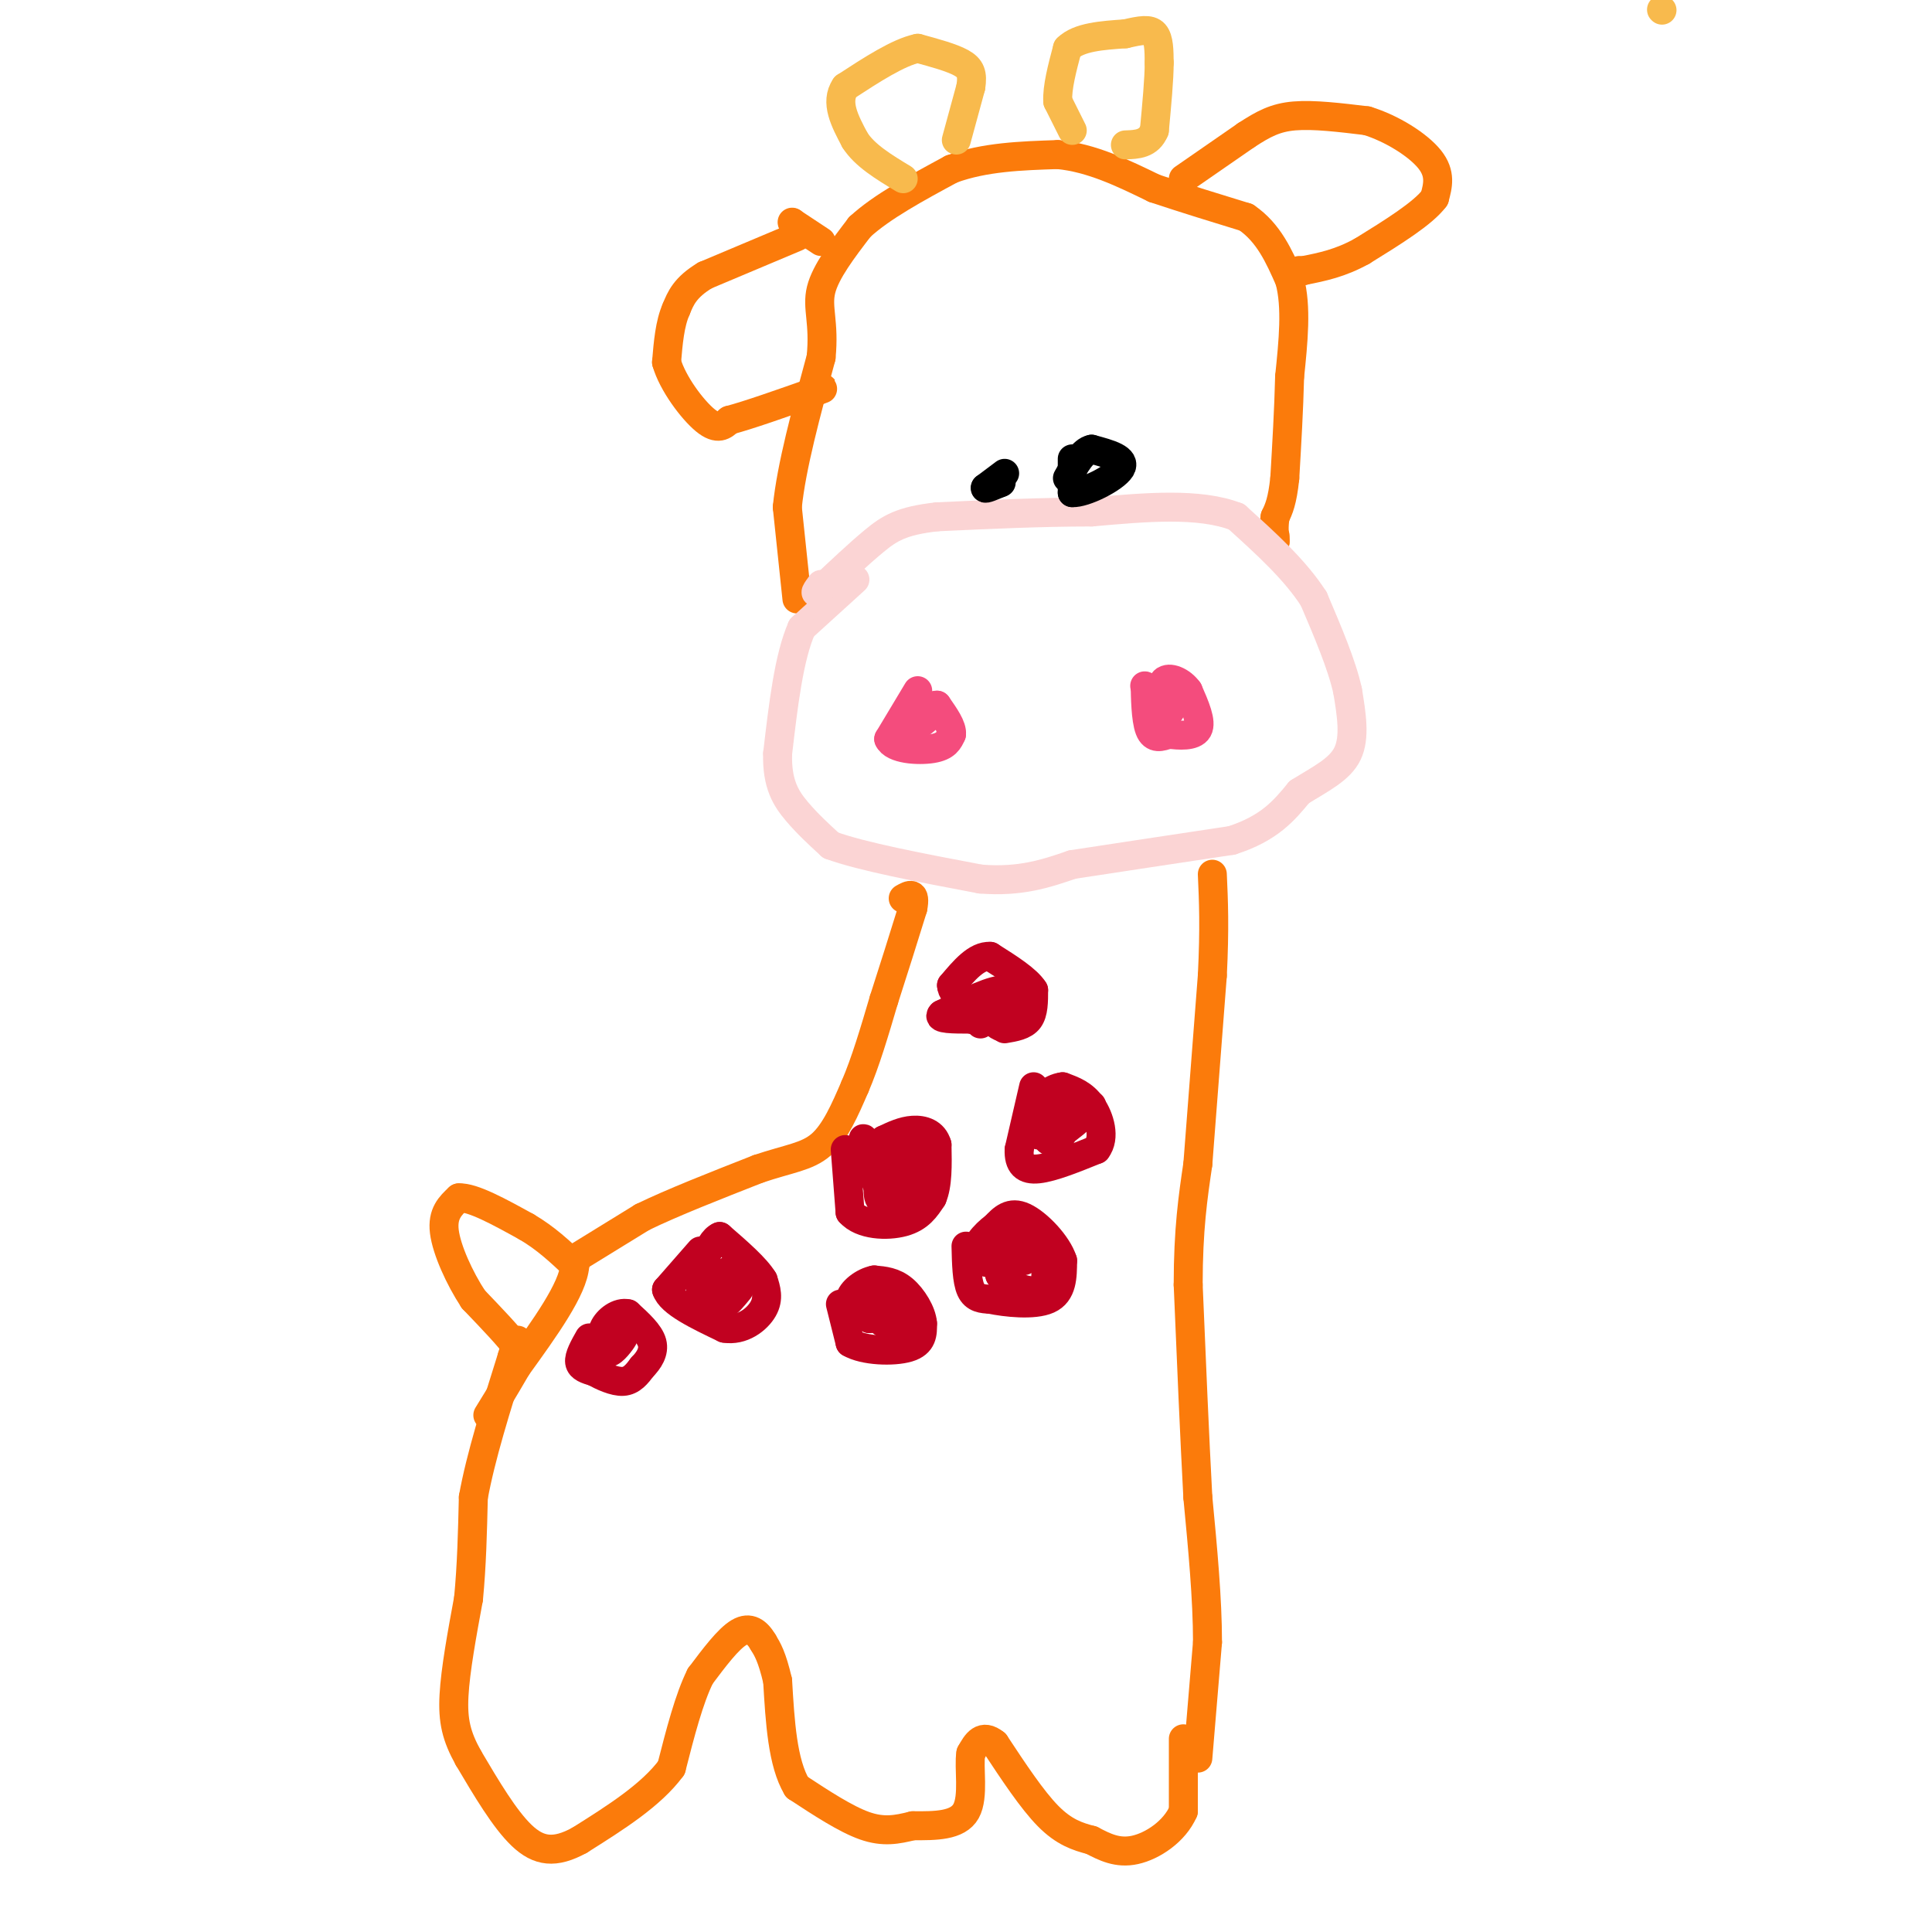 <svg viewBox='0 0 400 400' version='1.1' xmlns='http://www.w3.org/2000/svg' xmlns:xlink='http://www.w3.org/1999/xlink'><g fill='none' stroke='#FB7B0B' stroke-width='6' stroke-linecap='round' stroke-linejoin='round'><path d='M248,364c0.000,0.000 2.000,-24.000 2,-24'/><path d='M250,340c0.000,-9.000 -1.000,-19.500 -2,-30'/><path d='M248,310c-0.667,-12.333 -1.333,-28.167 -2,-44'/><path d='M246,266c0.000,-11.500 1.000,-18.250 2,-25'/><path d='M248,241c0.833,-10.667 1.917,-24.833 3,-39'/><path d='M251,202c0.500,-10.000 0.250,-15.500 0,-21'/><path d='M245,360c0.000,0.000 0.000,15.000 0,15'/><path d='M245,375c-1.822,4.200 -6.378,7.200 -10,8c-3.622,0.800 -6.311,-0.600 -9,-2'/><path d='M226,381c-2.911,-0.756 -5.689,-1.644 -9,-5c-3.311,-3.356 -7.156,-9.178 -11,-15'/><path d='M206,361c-2.667,-2.167 -3.833,-0.083 -5,2'/><path d='M201,363c-0.511,2.844 0.711,8.956 -1,12c-1.711,3.044 -6.356,3.022 -11,3'/><path d='M189,378c-3.311,0.822 -6.089,1.378 -10,0c-3.911,-1.378 -8.956,-4.689 -14,-8'/><path d='M165,370c-3.000,-5.000 -3.500,-13.500 -4,-22'/><path d='M161,348c-1.167,-5.000 -2.083,-6.500 -3,-8'/><path d='M158,340c-1.222,-2.089 -2.778,-3.311 -5,-2c-2.222,1.311 -5.111,5.156 -8,9'/><path d='M145,347c-2.333,4.667 -4.167,11.833 -6,19'/><path d='M139,366c-4.167,5.667 -11.583,10.333 -19,15'/><path d='M120,381c-5.133,2.822 -8.467,2.378 -12,-1c-3.533,-3.378 -7.267,-9.689 -11,-16'/><path d='M97,364c-2.511,-4.489 -3.289,-7.711 -3,-13c0.289,-5.289 1.644,-12.644 3,-20'/><path d='M97,331c0.667,-6.833 0.833,-13.917 1,-21'/><path d='M98,310c1.500,-8.333 4.750,-18.667 8,-29'/><path d='M106,281c1.500,-5.167 1.250,-3.583 1,-2'/><path d='M107,279c-1.333,-2.000 -5.167,-6.000 -9,-10'/><path d='M98,269c-2.867,-4.356 -5.533,-10.244 -6,-14c-0.467,-3.756 1.267,-5.378 3,-7'/><path d='M95,248c2.833,-0.167 8.417,2.917 14,6'/><path d='M109,254c4.000,2.333 7.000,5.167 10,8'/><path d='M119,262c-0.333,4.833 -6.167,12.917 -12,21'/><path d='M107,283c-3.000,5.167 -4.500,7.583 -6,10'/><path d='M120,260c0.000,0.000 13.000,-8.000 13,-8'/><path d='M133,252c6.167,-3.000 15.083,-6.500 24,-10'/><path d='M157,242c6.311,-2.133 10.089,-2.467 13,-5c2.911,-2.533 4.956,-7.267 7,-12'/><path d='M177,225c2.167,-5.000 4.083,-11.500 6,-18'/><path d='M183,207c2.000,-6.167 4.000,-12.583 6,-19'/><path d='M189,188c0.667,-3.500 -0.667,-2.750 -2,-2'/><path d='M165,124c0.000,0.000 -2.000,-19.000 -2,-19'/><path d='M163,105c0.833,-8.333 3.917,-19.667 7,-31'/><path d='M170,74c0.733,-7.356 -0.933,-10.244 0,-14c0.933,-3.756 4.467,-8.378 8,-13'/><path d='M178,47c4.500,-4.167 11.750,-8.083 19,-12'/><path d='M197,35c6.833,-2.500 14.417,-2.750 22,-3'/><path d='M219,32c7.000,0.667 13.500,3.833 20,7'/><path d='M239,39c6.500,2.167 12.750,4.083 19,6'/><path d='M258,45c4.667,3.167 6.833,8.083 9,13'/><path d='M267,58c1.500,5.500 0.750,12.750 0,20'/><path d='M267,78c-0.167,6.833 -0.583,13.917 -1,21'/><path d='M266,99c-0.500,4.833 -1.250,6.417 -2,8'/><path d='M264,107c-0.333,2.167 -0.167,3.583 0,5'/><path d='M264,112c0.000,0.667 0.000,-0.167 0,-1'/><path d='M245,37c0.000,0.000 13.000,-9.000 13,-9'/><path d='M258,28c3.578,-2.333 6.022,-3.667 10,-4c3.978,-0.333 9.489,0.333 15,1'/><path d='M283,25c5.178,1.578 10.622,5.022 13,8c2.378,2.978 1.689,5.489 1,8'/><path d='M297,41c-2.333,3.167 -8.667,7.083 -15,11'/><path d='M282,52c-4.500,2.500 -8.250,3.250 -12,4'/><path d='M270,56c-2.167,0.667 -1.583,0.333 -1,0'/><path d='M165,49c0.000,0.000 -19.000,8.000 -19,8'/><path d='M146,57c-4.167,2.500 -5.083,4.750 -6,7'/><path d='M140,64c-1.333,3.000 -1.667,7.000 -2,11'/><path d='M138,75c1.244,4.378 5.356,9.822 8,12c2.644,2.178 3.822,1.089 5,0'/><path d='M151,87c3.833,-1.000 10.917,-3.500 18,-6'/><path d='M169,81c2.833,-1.000 0.917,-0.500 -1,0'/><path d='M164,46c0.000,0.000 0.100,0.100 0.1,0.1'/><path d='M164.1,46.1c1.000,0.667 3.450,2.283 5.9,3.9'/></g>
<g fill='none' stroke='#F44C7D' stroke-width='6' stroke-linecap='round' stroke-linejoin='round'><path d='M190,143c0.000,0.000 -6.000,10.000 -6,10'/><path d='M184,153c0.889,2.133 6.111,2.467 9,2c2.889,-0.467 3.444,-1.733 4,-3'/><path d='M197,152c0.167,-1.500 -1.417,-3.750 -3,-6'/><path d='M194,146c-1.333,-0.167 -3.167,2.417 -5,5'/><path d='M189,151c0.000,0.167 2.500,-1.917 5,-4'/><path d='M237,142c0.000,0.000 0.100,0.100 0.1,0.1'/><path d='M237.1,142.1c0.038,1.949 0.082,6.771 0.9,8.9c0.818,2.129 2.409,1.564 4,1'/><path d='M242,152c2.044,0.289 5.156,0.511 6,-1c0.844,-1.511 -0.578,-4.756 -2,-8'/><path d='M246,143c-1.422,-2.000 -3.978,-3.000 -5,-2c-1.022,1.000 -0.511,4.000 0,7'/><path d='M241,148c0.333,0.833 1.167,-0.583 2,-2'/></g>
<g fill='none' stroke='#C10120' stroke-width='6' stroke-linecap='round' stroke-linejoin='round'><path d='M175,238c0.000,0.000 1.000,13.000 1,13'/><path d='M176,251c2.333,2.689 7.667,2.911 11,2c3.333,-0.911 4.667,-2.956 6,-5'/><path d='M193,248c1.167,-2.667 1.083,-6.833 1,-11'/><path d='M194,237c-0.689,-2.467 -2.911,-3.133 -5,-3c-2.089,0.133 -4.044,1.067 -6,2'/><path d='M183,236c-1.167,1.833 -1.083,5.417 -1,9'/><path d='M182,245c2.156,-0.244 8.044,-5.356 9,-7c0.956,-1.644 -3.022,0.178 -7,2'/><path d='M184,240c-1.756,2.089 -2.644,6.311 -2,8c0.644,1.689 2.822,0.844 5,0'/><path d='M187,248c1.667,-1.200 3.333,-4.200 3,-5c-0.333,-0.800 -2.667,0.600 -5,2'/><path d='M185,245c-1.311,0.933 -2.089,2.267 -3,1c-0.911,-1.267 -1.956,-5.133 -3,-9'/><path d='M179,237c-0.500,-1.667 -0.250,-1.333 0,-1'/><path d='M145,259c0.000,0.000 -7.000,8.000 -7,8'/><path d='M138,267c0.833,2.667 6.417,5.333 12,8'/><path d='M150,275c3.644,0.622 6.756,-1.822 8,-4c1.244,-2.178 0.622,-4.089 0,-6'/><path d='M158,265c-1.500,-2.500 -5.250,-5.750 -9,-9'/><path d='M149,256c-2.511,1.000 -4.289,8.000 -4,11c0.289,3.000 2.644,2.000 5,1'/><path d='M150,268c1.845,-0.643 3.958,-2.750 4,-4c0.042,-1.250 -1.988,-1.643 -3,-1c-1.012,0.643 -1.006,2.321 -1,4'/><path d='M150,267c-0.289,1.422 -0.511,2.978 0,3c0.511,0.022 1.756,-1.489 3,-3'/><path d='M122,277c-1.083,1.917 -2.167,3.833 -2,5c0.167,1.167 1.583,1.583 3,2'/><path d='M123,284c1.622,0.889 4.178,2.111 6,2c1.822,-0.111 2.911,-1.556 4,-3'/><path d='M133,283c1.289,-1.311 2.511,-3.089 2,-5c-0.511,-1.911 -2.756,-3.956 -5,-6'/><path d='M130,272c-1.933,-0.489 -4.267,1.289 -5,3c-0.733,1.711 0.133,3.356 1,5'/><path d='M126,280c0.911,0.022 2.689,-2.422 3,-3c0.311,-0.578 -0.844,0.711 -2,2'/><path d='M127,279c-0.667,0.333 -1.333,0.167 -2,0'/><path d='M174,270c0.000,0.000 2.000,8.000 2,8'/><path d='M176,278c2.844,1.689 8.956,1.911 12,1c3.044,-0.911 3.022,-2.956 3,-5'/><path d='M191,274c-0.156,-2.244 -2.044,-5.356 -4,-7c-1.956,-1.644 -3.978,-1.822 -6,-2'/><path d='M181,265c-2.222,0.400 -4.778,2.400 -5,4c-0.222,1.600 1.889,2.800 4,4'/><path d='M180,273c1.867,-0.178 4.533,-2.622 5,-3c0.467,-0.378 -1.267,1.311 -3,3'/><path d='M182,273c0.600,1.133 3.600,2.467 4,2c0.400,-0.467 -1.800,-2.733 -4,-5'/><path d='M200,258c0.083,3.583 0.167,7.167 1,9c0.833,1.833 2.417,1.917 4,2'/><path d='M205,269c3.156,0.667 9.044,1.333 12,0c2.956,-1.333 2.978,-4.667 3,-8'/><path d='M220,261c-1.044,-3.333 -5.156,-7.667 -8,-9c-2.844,-1.333 -4.422,0.333 -6,2'/><path d='M206,254c-2.178,1.556 -4.622,4.444 -4,6c0.622,1.556 4.311,1.778 8,2'/><path d='M210,262c1.988,-1.310 2.958,-5.583 2,-7c-0.958,-1.417 -3.845,0.024 -5,2c-1.155,1.976 -0.577,4.488 0,7'/><path d='M207,264c1.714,2.107 6.000,3.875 8,3c2.000,-0.875 1.714,-4.393 1,-6c-0.714,-1.607 -1.857,-1.304 -3,-1'/><path d='M213,260c-0.667,0.000 -0.833,0.500 -1,1'/><path d='M214,225c0.000,0.000 -3.000,13.000 -3,13'/><path d='M211,238c-0.111,3.089 1.111,4.311 4,4c2.889,-0.311 7.444,-2.156 12,-4'/><path d='M227,238c1.911,-2.444 0.689,-6.556 -1,-9c-1.689,-2.444 -3.844,-3.222 -6,-4'/><path d='M220,225c-2.400,0.222 -5.400,2.778 -6,5c-0.600,2.222 1.200,4.111 3,6'/><path d='M217,236c2.867,-0.844 8.533,-5.956 9,-7c0.467,-1.044 -4.267,1.978 -9,5'/><path d='M217,234c-1.131,1.643 0.542,3.250 2,2c1.458,-1.250 2.702,-5.357 2,-6c-0.702,-0.643 -3.351,2.179 -6,5'/><path d='M208,213c2.000,-0.333 4.000,-0.667 5,-2c1.000,-1.333 1.000,-3.667 1,-6'/><path d='M214,205c-1.333,-2.167 -5.167,-4.583 -9,-7'/><path d='M205,198c-2.833,-0.167 -5.417,2.917 -8,6'/><path d='M197,204c0.000,2.167 4.000,4.583 8,7'/><path d='M205,211c1.911,1.622 2.689,2.178 3,1c0.311,-1.178 0.156,-4.089 0,-7'/><path d='M208,205c-2.167,-0.333 -7.583,2.333 -13,5'/><path d='M195,210c-1.167,1.000 2.417,1.000 6,1'/><path d='M201,211c1.333,0.333 1.667,0.667 2,1'/></g>
<g fill='none' stroke='#FBD4D4' stroke-width='6' stroke-linecap='round' stroke-linejoin='round'><path d='M177,120c0.000,0.000 -11.000,10.000 -11,10'/><path d='M166,130c-2.667,6.000 -3.833,16.000 -5,26'/><path d='M161,156c-0.200,6.400 1.800,9.400 4,12c2.200,2.600 4.600,4.800 7,7'/><path d='M172,175c6.333,2.333 18.667,4.667 31,7'/><path d='M203,182c8.333,0.667 13.667,-1.167 19,-3'/><path d='M222,179c8.667,-1.333 20.833,-3.167 33,-5'/><path d='M255,174c7.833,-2.500 10.917,-6.250 14,-10'/><path d='M269,164c4.400,-2.756 8.400,-4.644 10,-8c1.600,-3.356 0.800,-8.178 0,-13'/><path d='M279,143c-1.167,-5.333 -4.083,-12.167 -7,-19'/><path d='M272,124c-3.833,-6.000 -9.917,-11.500 -16,-17'/><path d='M256,107c-7.667,-3.000 -18.833,-2.000 -30,-1'/><path d='M226,106c-10.333,0.000 -21.167,0.500 -32,1'/><path d='M194,107c-7.378,0.822 -9.822,2.378 -13,5c-3.178,2.622 -7.089,6.311 -11,10'/><path d='M170,122c-1.833,1.500 -0.917,0.250 0,-1'/></g>
<g fill='none' stroke='#F8BA4D' stroke-width='6' stroke-linecap='round' stroke-linejoin='round'><path d='M344,2c0.000,0.000 0.100,0.100 0.1,0.1'/><path d='M222,27c0.000,0.000 -3.000,-6.000 -3,-6'/><path d='M219,21c-0.167,-2.833 0.917,-6.917 2,-11'/><path d='M221,10c2.333,-2.333 7.167,-2.667 12,-3'/><path d='M233,7c3.156,-0.733 5.044,-1.067 6,0c0.956,1.067 0.978,3.533 1,6'/><path d='M240,13c0.000,3.333 -0.500,8.667 -1,14'/><path d='M239,27c-1.167,2.833 -3.583,2.917 -6,3'/><path d='M198,29c0.000,0.000 3.000,-11.000 3,-11'/><path d='M201,18c0.422,-2.689 -0.022,-3.911 -2,-5c-1.978,-1.089 -5.489,-2.044 -9,-3'/><path d='M190,10c-4.000,0.833 -9.500,4.417 -15,8'/><path d='M175,18c-2.167,3.167 -0.083,7.083 2,11'/><path d='M177,29c2.000,3.167 6.000,5.583 10,8'/></g>
<g fill='none' stroke='#000000' stroke-width='6' stroke-linecap='round' stroke-linejoin='round'><path d='M208,98c0.000,0.000 -4.000,3.000 -4,3'/><path d='M204,101c-0.167,0.333 1.417,-0.333 3,-1'/><path d='M207,100c0.500,-0.167 0.250,-0.083 0,0'/><path d='M222,95c0.000,0.000 0.000,7.000 0,7'/><path d='M222,102c2.489,0.156 8.711,-2.956 10,-5c1.289,-2.044 -2.356,-3.022 -6,-4'/><path d='M226,93c-1.833,0.333 -3.417,3.167 -5,6'/></g>
</svg>